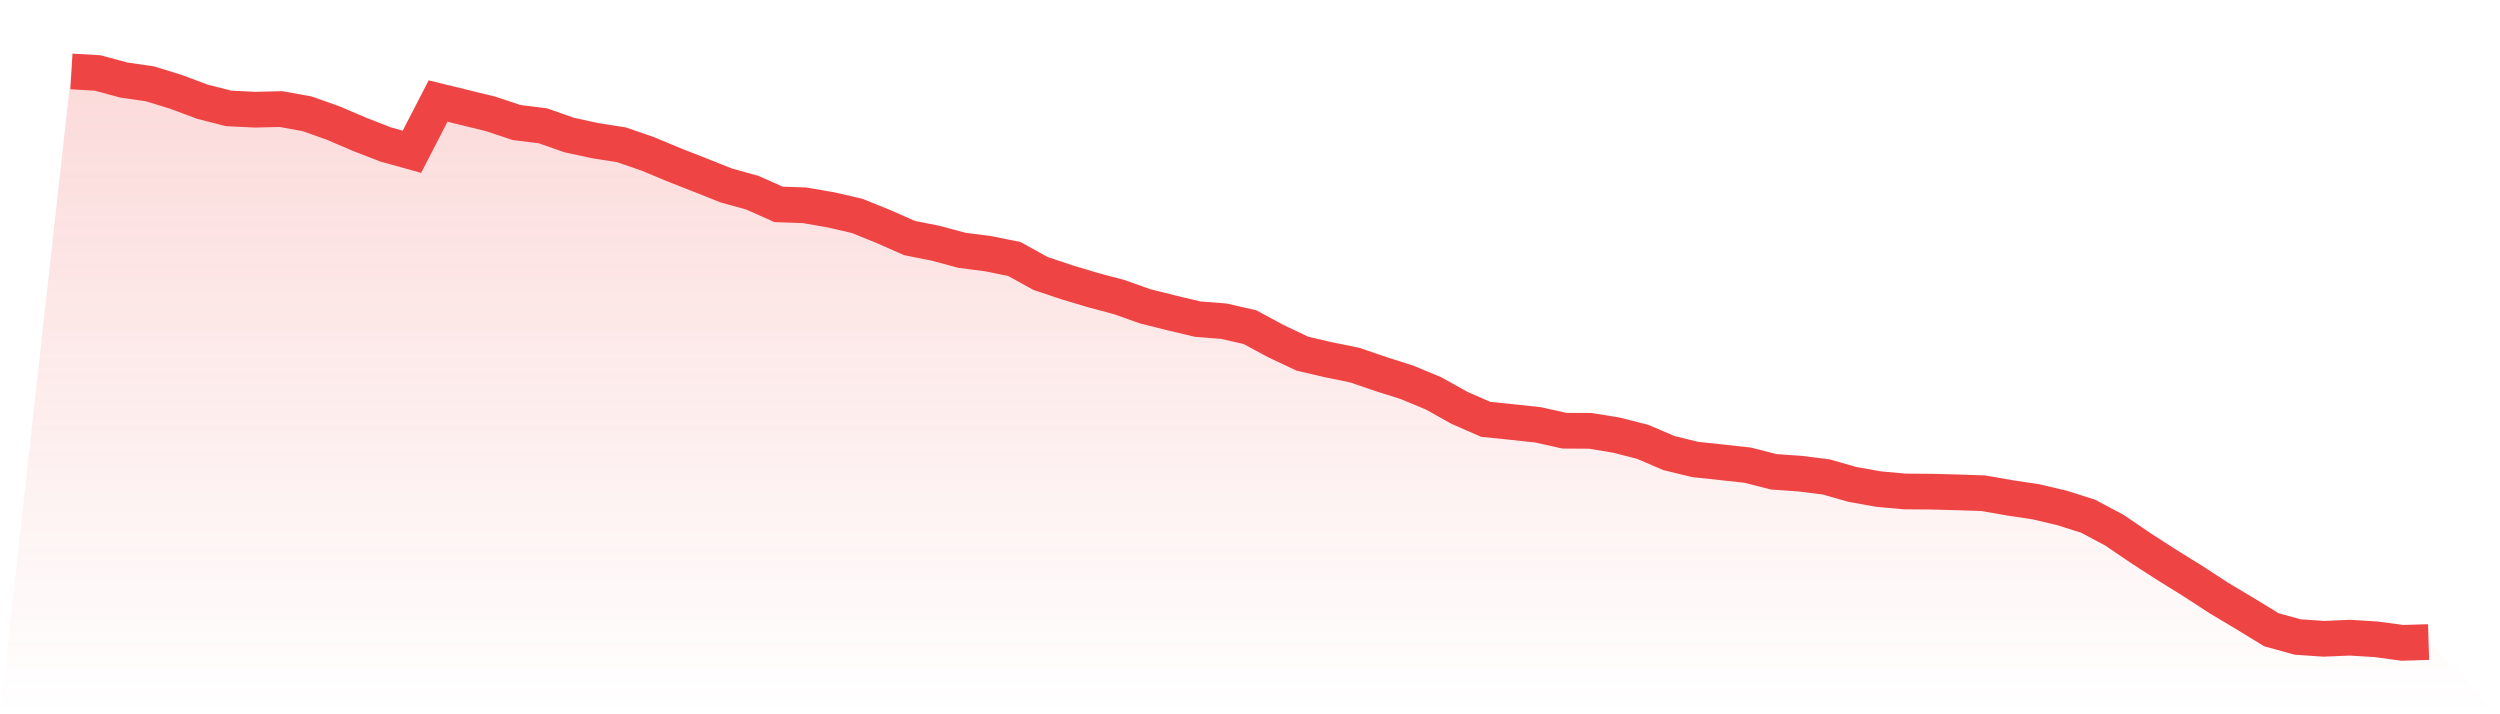 <svg viewBox="0 0 140 40" xmlns="http://www.w3.org/2000/svg">
<defs>
<linearGradient id="gradient" x1="0" x2="0" y1="0" y2="1">
<stop offset="0%" stop-color="#ef4444" stop-opacity="0.2"/>
<stop offset="100%" stop-color="#ef4444" stop-opacity="0"/>
</linearGradient>
</defs>
<path d="M4,4 L4,4 L5.467,4.087 L6.933,4.482 L8.4,4.695 L9.867,5.148 L11.333,5.696 L12.8,6.07 L14.267,6.143 L15.733,6.108 L17.2,6.373 L18.667,6.894 L20.133,7.522 L21.6,8.091 L23.067,8.499 L24.533,5.658 L26,6.017 L27.467,6.377 L28.933,6.862 L30.4,7.044 L31.867,7.56 L33.333,7.878 L34.8,8.108 L36.267,8.614 L37.733,9.225 L39.2,9.801 L40.667,10.384 L42.133,10.792 L43.6,11.445 L45.067,11.497 L46.533,11.752 L48,12.091 L49.467,12.684 L50.933,13.33 L52.4,13.623 L53.867,14.017 L55.333,14.206 L56.8,14.503 L58.267,15.312 L59.733,15.805 L61.2,16.244 L62.667,16.635 L64.133,17.155 L65.6,17.522 L67.067,17.871 L68.533,17.986 L70,18.321 L71.467,19.113 L72.933,19.805 L74.4,20.147 L75.867,20.447 L77.333,20.949 L78.8,21.414 L80.267,22.024 L81.733,22.841 L83.2,23.483 L84.667,23.634 L86.133,23.791 L87.6,24.119 L89.067,24.129 L90.533,24.37 L92,24.747 L93.467,25.375 L94.933,25.731 L96.4,25.888 L97.867,26.049 L99.333,26.422 L100.8,26.524 L102.267,26.709 L103.733,27.127 L105.2,27.389 L106.667,27.522 L108.133,27.532 L109.6,27.571 L111.067,27.62 L112.533,27.878 L114,28.098 L115.467,28.443 L116.933,28.908 L118.4,29.686 L119.867,30.684 L121.333,31.63 L122.8,32.541 L124.267,33.494 L125.733,34.37 L127.2,35.267 L128.667,35.672 L130.133,35.773 L131.6,35.71 L133.067,35.801 L134.533,36 L136,35.955 L140,40 L0,40 z" fill="url(#gradient)"/>
<path d="M4,4 L4,4 L5.467,4.087 L6.933,4.482 L8.4,4.695 L9.867,5.148 L11.333,5.696 L12.8,6.07 L14.267,6.143 L15.733,6.108 L17.2,6.373 L18.667,6.894 L20.133,7.522 L21.6,8.091 L23.067,8.499 L24.533,5.658 L26,6.017 L27.467,6.377 L28.933,6.862 L30.4,7.044 L31.867,7.56 L33.333,7.878 L34.8,8.108 L36.267,8.614 L37.733,9.225 L39.2,9.801 L40.667,10.384 L42.133,10.792 L43.6,11.445 L45.067,11.497 L46.533,11.752 L48,12.091 L49.467,12.684 L50.933,13.33 L52.4,13.623 L53.867,14.017 L55.333,14.206 L56.8,14.503 L58.267,15.312 L59.733,15.805 L61.2,16.244 L62.667,16.635 L64.133,17.155 L65.6,17.522 L67.067,17.871 L68.533,17.986 L70,18.321 L71.467,19.113 L72.933,19.805 L74.4,20.147 L75.867,20.447 L77.333,20.949 L78.8,21.414 L80.267,22.024 L81.733,22.841 L83.2,23.483 L84.667,23.634 L86.133,23.791 L87.6,24.119 L89.067,24.129 L90.533,24.37 L92,24.747 L93.467,25.375 L94.933,25.731 L96.4,25.888 L97.867,26.049 L99.333,26.422 L100.8,26.524 L102.267,26.709 L103.733,27.127 L105.2,27.389 L106.667,27.522 L108.133,27.532 L109.6,27.571 L111.067,27.62 L112.533,27.878 L114,28.098 L115.467,28.443 L116.933,28.908 L118.4,29.686 L119.867,30.684 L121.333,31.63 L122.8,32.541 L124.267,33.494 L125.733,34.37 L127.2,35.267 L128.667,35.672 L130.133,35.773 L131.6,35.71 L133.067,35.801 L134.533,36 L136,35.955" fill="none" stroke="#ef4444" stroke-width="2"/>
</svg>